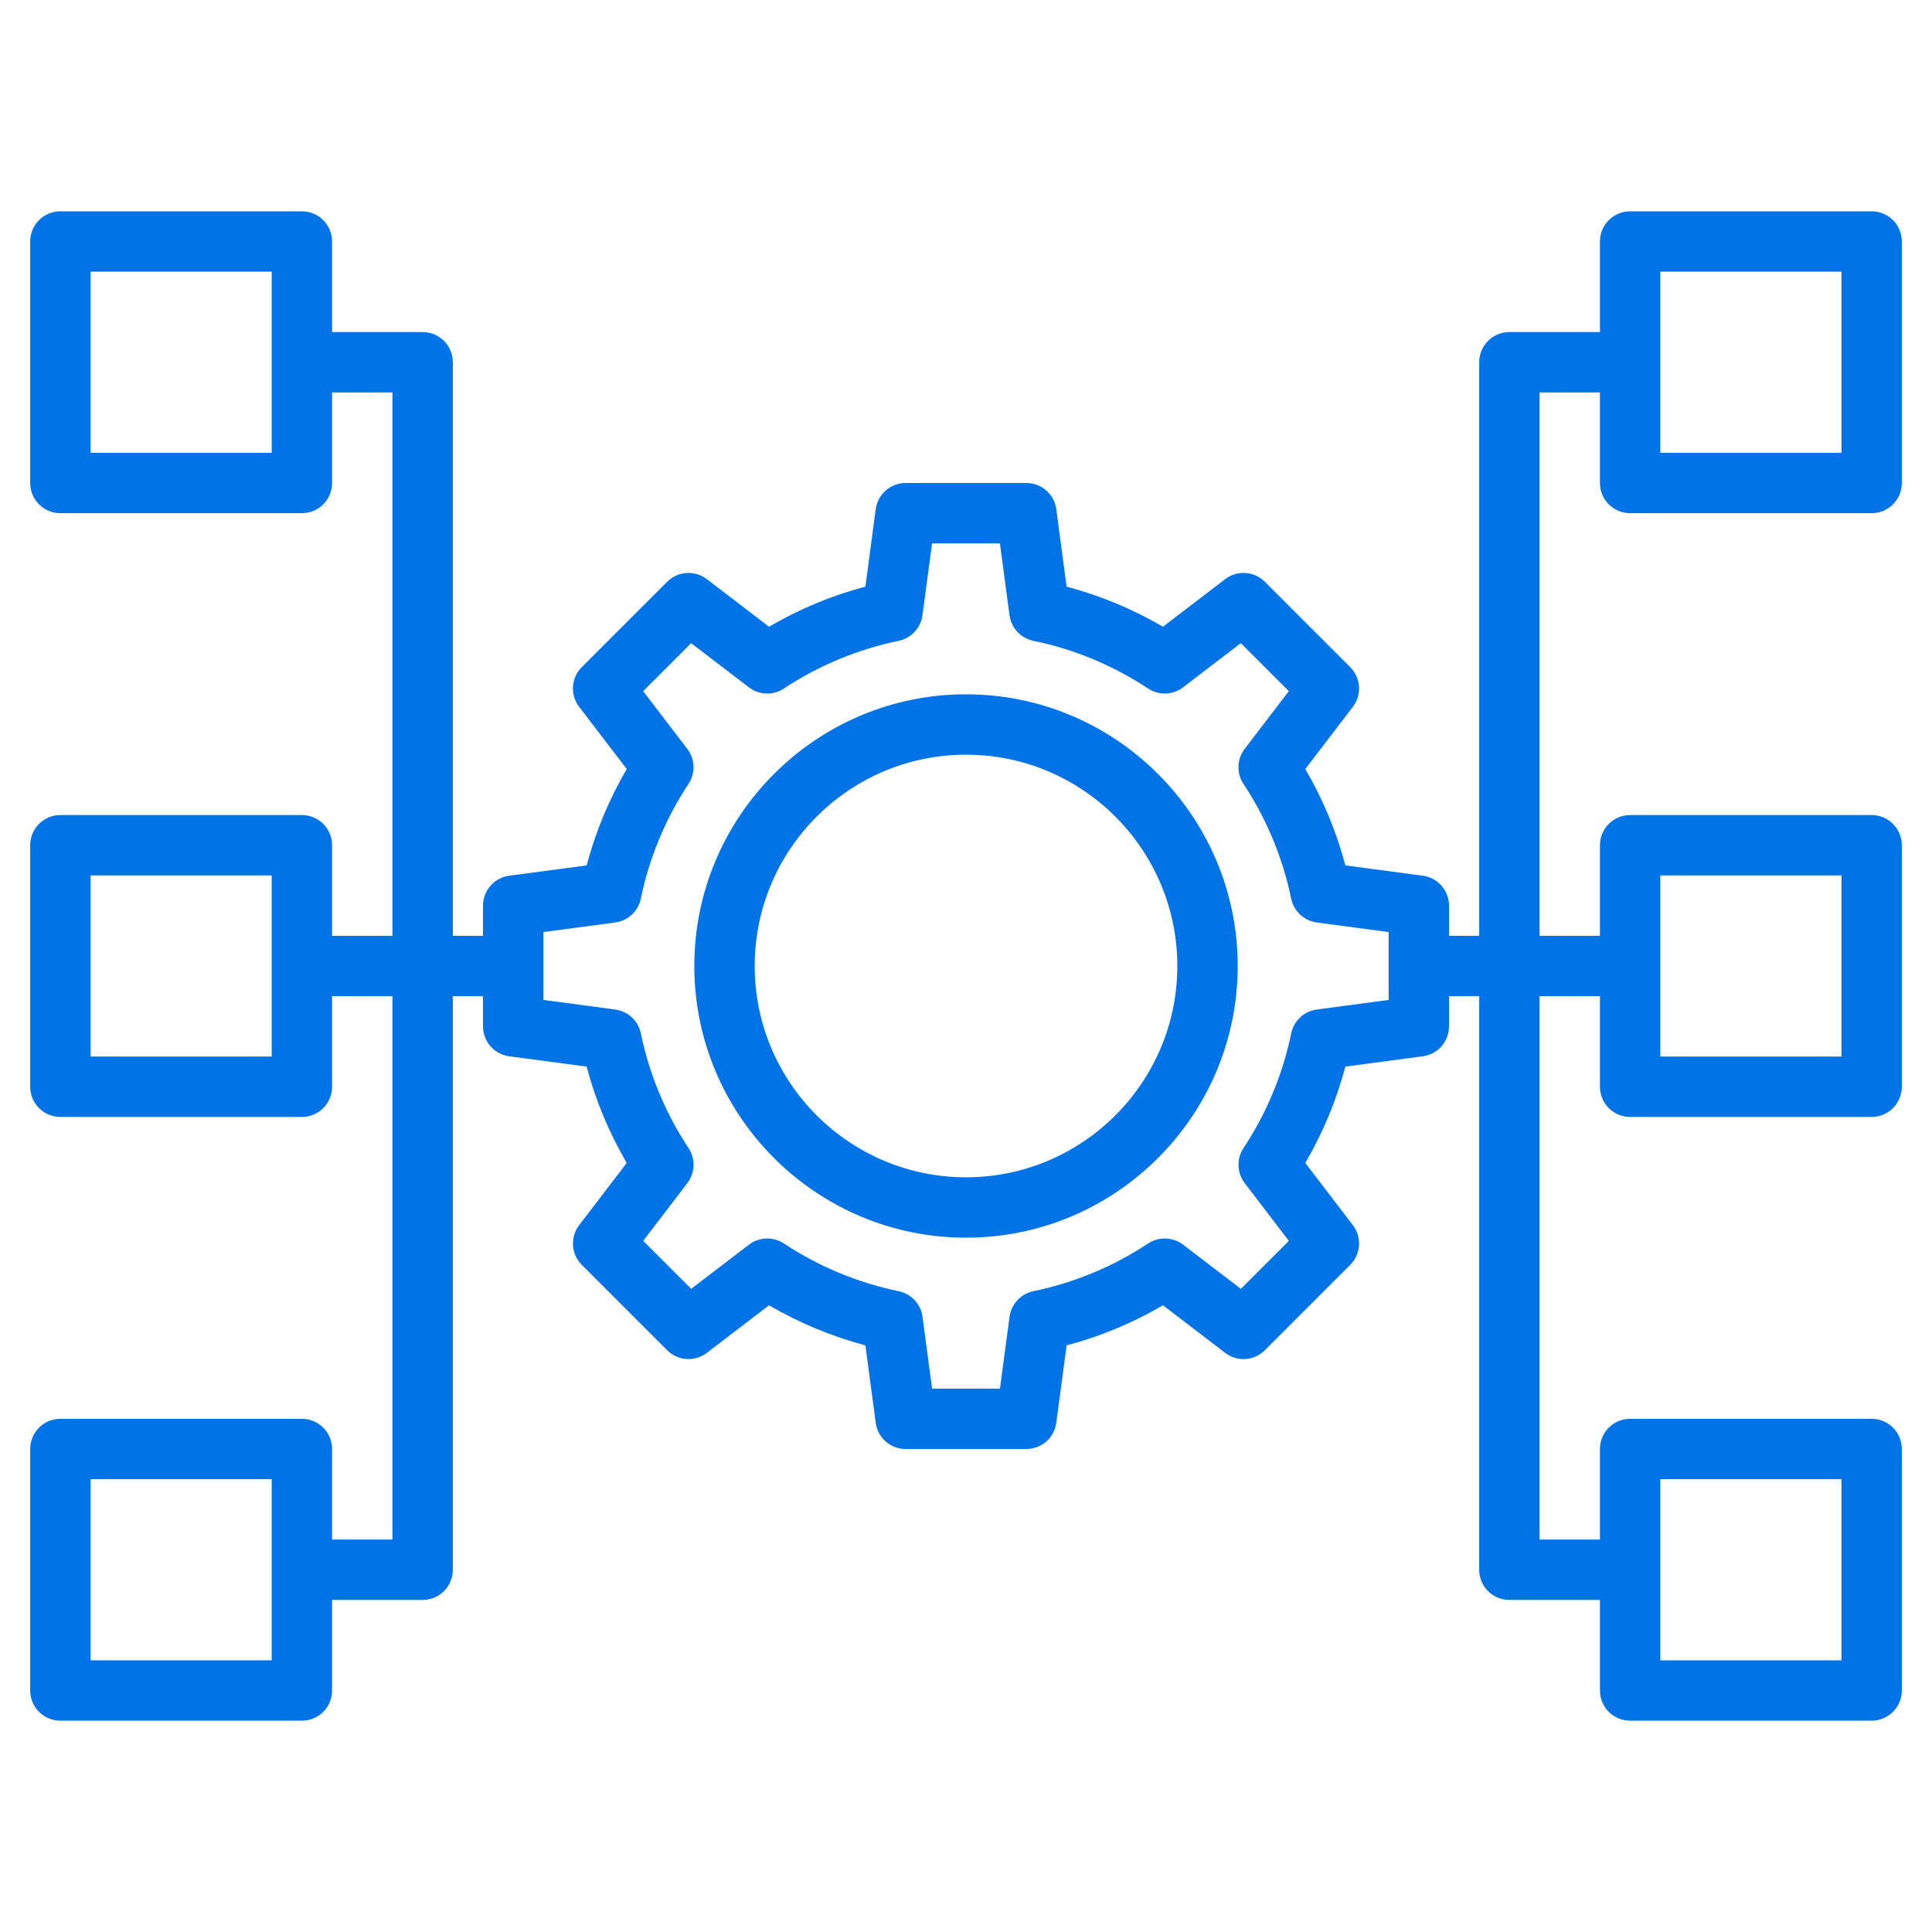 <svg width="56" height="56" viewBox="0 0 56 56" fill="none" xmlns="http://www.w3.org/2000/svg">
<path d="M28 20.125C23.658 20.125 20.125 23.658 20.125 28C20.125 32.342 23.658 35.875 28 35.875C32.342 35.875 35.875 32.342 35.875 28C35.875 23.658 32.342 20.125 28 20.125ZM28 34.125C24.622 34.125 21.875 31.378 21.875 28C21.875 24.622 24.622 21.875 28 21.875C31.378 21.875 34.125 24.622 34.125 28C34.125 31.378 31.378 34.125 28 34.125Z" fill="#0073E6"/>
<path d="M47.25 14.875H54.25C54.482 14.875 54.705 14.783 54.869 14.619C55.033 14.455 55.125 14.232 55.125 14V7C55.125 6.768 55.033 6.545 54.869 6.381C54.705 6.217 54.482 6.125 54.25 6.125H47.25C47.018 6.125 46.795 6.217 46.631 6.381C46.467 6.545 46.375 6.768 46.375 7V9.625H43.75C43.518 9.625 43.295 9.717 43.131 9.881C42.967 10.045 42.875 10.268 42.875 10.5V27.125H42V26.25C42 26.038 41.923 25.833 41.783 25.674C41.644 25.514 41.451 25.411 41.24 25.383L38.996 25.084C38.737 24.104 38.346 23.165 37.834 22.291L39.213 20.488C39.342 20.32 39.405 20.11 39.391 19.899C39.377 19.688 39.287 19.488 39.137 19.338L36.662 16.863C36.512 16.713 36.313 16.622 36.101 16.608C35.889 16.594 35.68 16.658 35.512 16.787L33.709 18.166C32.835 17.655 31.895 17.264 30.916 17.004L30.617 14.759C30.589 14.549 30.486 14.357 30.326 14.217C30.167 14.077 29.962 14 29.75 14H26.25C26.038 14 25.833 14.077 25.674 14.217C25.514 14.357 25.411 14.549 25.383 14.759L25.084 17.004C24.107 17.262 23.172 17.651 22.291 18.166L20.488 16.787C20.32 16.658 20.11 16.595 19.899 16.609C19.688 16.623 19.488 16.713 19.338 16.863L16.863 19.338C16.713 19.488 16.623 19.688 16.609 19.899C16.595 20.11 16.658 20.32 16.787 20.488L18.166 22.291C17.655 23.165 17.264 24.105 17.004 25.084L14.759 25.383C14.549 25.411 14.357 25.514 14.217 25.674C14.077 25.833 14 26.038 14 26.25V27.125H13.125V10.5C13.125 10.268 13.033 10.045 12.869 9.881C12.705 9.717 12.482 9.625 12.25 9.625H9.625V7C9.625 6.768 9.533 6.545 9.369 6.381C9.205 6.217 8.982 6.125 8.75 6.125H1.75C1.518 6.125 1.295 6.217 1.131 6.381C0.967 6.545 0.875 6.768 0.875 7V14C0.875 14.232 0.967 14.455 1.131 14.619C1.295 14.783 1.518 14.875 1.75 14.875H8.75C8.982 14.875 9.205 14.783 9.369 14.619C9.533 14.455 9.625 14.232 9.625 14V11.375H11.375V27.125H9.625V24.5C9.625 24.268 9.533 24.045 9.369 23.881C9.205 23.717 8.982 23.625 8.75 23.625H1.75C1.518 23.625 1.295 23.717 1.131 23.881C0.967 24.045 0.875 24.268 0.875 24.5V31.5C0.875 31.732 0.967 31.955 1.131 32.119C1.295 32.283 1.518 32.375 1.75 32.375H8.75C8.982 32.375 9.205 32.283 9.369 32.119C9.533 31.955 9.625 31.732 9.625 31.5V28.875H11.375V44.625H9.625V42C9.625 41.768 9.533 41.545 9.369 41.381C9.205 41.217 8.982 41.125 8.75 41.125H1.75C1.518 41.125 1.295 41.217 1.131 41.381C0.967 41.545 0.875 41.768 0.875 42V49C0.875 49.232 0.967 49.455 1.131 49.619C1.295 49.783 1.518 49.875 1.75 49.875H8.75C8.982 49.875 9.205 49.783 9.369 49.619C9.533 49.455 9.625 49.232 9.625 49V46.375H12.25C12.482 46.375 12.705 46.283 12.869 46.119C13.033 45.955 13.125 45.732 13.125 45.5V28.875H14V29.75C14 29.962 14.077 30.167 14.217 30.326C14.357 30.486 14.549 30.589 14.759 30.617L17.004 30.916C17.262 31.893 17.651 32.828 18.166 33.709L16.787 35.512C16.658 35.68 16.595 35.89 16.609 36.101C16.623 36.312 16.713 36.512 16.863 36.662L19.338 39.137C19.488 39.287 19.688 39.377 19.899 39.391C20.11 39.405 20.32 39.342 20.488 39.213L22.291 37.834C23.165 38.345 24.105 38.736 25.084 38.996L25.383 41.24C25.411 41.451 25.514 41.644 25.674 41.783C25.833 41.923 26.038 42 26.25 42H29.75C29.962 42 30.167 41.923 30.326 41.783C30.486 41.644 30.589 41.451 30.617 41.24L30.916 38.996C31.896 38.737 32.835 38.346 33.709 37.834L35.512 39.213C35.68 39.342 35.889 39.406 36.101 39.392C36.313 39.378 36.512 39.287 36.662 39.137L39.137 36.662C39.287 36.512 39.377 36.312 39.391 36.101C39.405 35.89 39.342 35.68 39.213 35.512L37.834 33.709C38.345 32.835 38.736 31.895 38.996 30.916L41.24 30.617C41.451 30.589 41.644 30.486 41.783 30.326C41.923 30.167 42 29.962 42 29.75V28.875H42.875V45.5C42.875 45.732 42.967 45.955 43.131 46.119C43.295 46.283 43.518 46.375 43.75 46.375H46.375V49C46.375 49.232 46.467 49.455 46.631 49.619C46.795 49.783 47.018 49.875 47.25 49.875H54.25C54.482 49.875 54.705 49.783 54.869 49.619C55.033 49.455 55.125 49.232 55.125 49V42C55.125 41.768 55.033 41.545 54.869 41.381C54.705 41.217 54.482 41.125 54.25 41.125H47.25C47.018 41.125 46.795 41.217 46.631 41.381C46.467 41.545 46.375 41.768 46.375 42V44.625H44.625V28.875H46.375V31.5C46.375 31.732 46.467 31.955 46.631 32.119C46.795 32.283 47.018 32.375 47.25 32.375H54.25C54.482 32.375 54.705 32.283 54.869 32.119C55.033 31.955 55.125 31.732 55.125 31.5V24.5C55.125 24.268 55.033 24.045 54.869 23.881C54.705 23.717 54.482 23.625 54.25 23.625H47.25C47.018 23.625 46.795 23.717 46.631 23.881C46.467 24.045 46.375 24.268 46.375 24.5V27.125H44.625V11.375H46.375V14C46.375 14.232 46.467 14.455 46.631 14.619C46.795 14.783 47.018 14.875 47.25 14.875ZM48.125 7.875H53.375V13.125H48.125V7.875ZM7.875 13.125H2.625V7.875H7.875V13.125ZM7.875 30.625H2.625V25.375H7.875V30.625ZM7.875 48.125H2.625V42.875H7.875V48.125ZM40.25 28.984L38.167 29.262C37.987 29.286 37.819 29.365 37.687 29.489C37.554 29.613 37.463 29.775 37.426 29.953C37.181 31.14 36.711 32.27 36.042 33.281C35.942 33.432 35.892 33.611 35.899 33.792C35.905 33.974 35.968 34.149 36.078 34.293L37.358 35.967L35.967 37.358L34.293 36.078C34.149 35.968 33.974 35.905 33.792 35.899C33.611 35.892 33.432 35.942 33.281 36.042C32.27 36.711 31.14 37.181 29.953 37.426C29.775 37.463 29.613 37.554 29.489 37.687C29.366 37.82 29.286 37.988 29.262 38.167L28.984 40.25H27.017L26.739 38.167C26.715 37.987 26.636 37.819 26.512 37.687C26.388 37.554 26.226 37.463 26.048 37.426C24.861 37.181 23.731 36.711 22.72 36.042C22.569 35.943 22.39 35.893 22.208 35.899C22.027 35.906 21.852 35.968 21.708 36.078L20.034 37.358L18.643 35.967L19.923 34.293C20.033 34.149 20.096 33.974 20.102 33.792C20.109 33.611 20.058 33.432 19.959 33.281C19.29 32.27 18.82 31.14 18.575 29.953C18.538 29.775 18.447 29.613 18.314 29.489C18.181 29.366 18.013 29.286 17.833 29.262L15.75 28.984V27.017L17.832 26.739C18.012 26.715 18.18 26.636 18.313 26.512C18.446 26.388 18.537 26.226 18.574 26.048C18.819 24.861 19.289 23.731 19.958 22.72C20.058 22.569 20.108 22.39 20.101 22.208C20.095 22.027 20.032 21.852 19.922 21.708L18.642 20.034L20.033 18.643L21.707 19.923C22.002 20.149 22.409 20.163 22.719 19.959C23.73 19.29 24.86 18.82 26.047 18.575C26.412 18.499 26.688 18.202 26.738 17.833L27.016 15.75H28.983L29.261 17.832C29.285 18.012 29.364 18.18 29.488 18.313C29.612 18.446 29.774 18.537 29.952 18.574C31.135 18.817 32.255 19.283 33.28 19.958C33.431 20.058 33.61 20.108 33.792 20.102C33.973 20.095 34.148 20.032 34.292 19.922L35.966 18.642L37.357 20.033L36.077 21.707C35.967 21.851 35.904 22.026 35.898 22.207C35.891 22.389 35.941 22.568 36.041 22.719C36.71 23.73 37.18 24.86 37.425 26.047C37.501 26.412 37.798 26.688 38.167 26.738L40.25 27.016V28.984ZM48.125 42.875H53.375V48.125H48.125V42.875ZM48.125 25.375H53.375V30.625H48.125V25.375Z" fill="#0073E6"/>
</svg>
